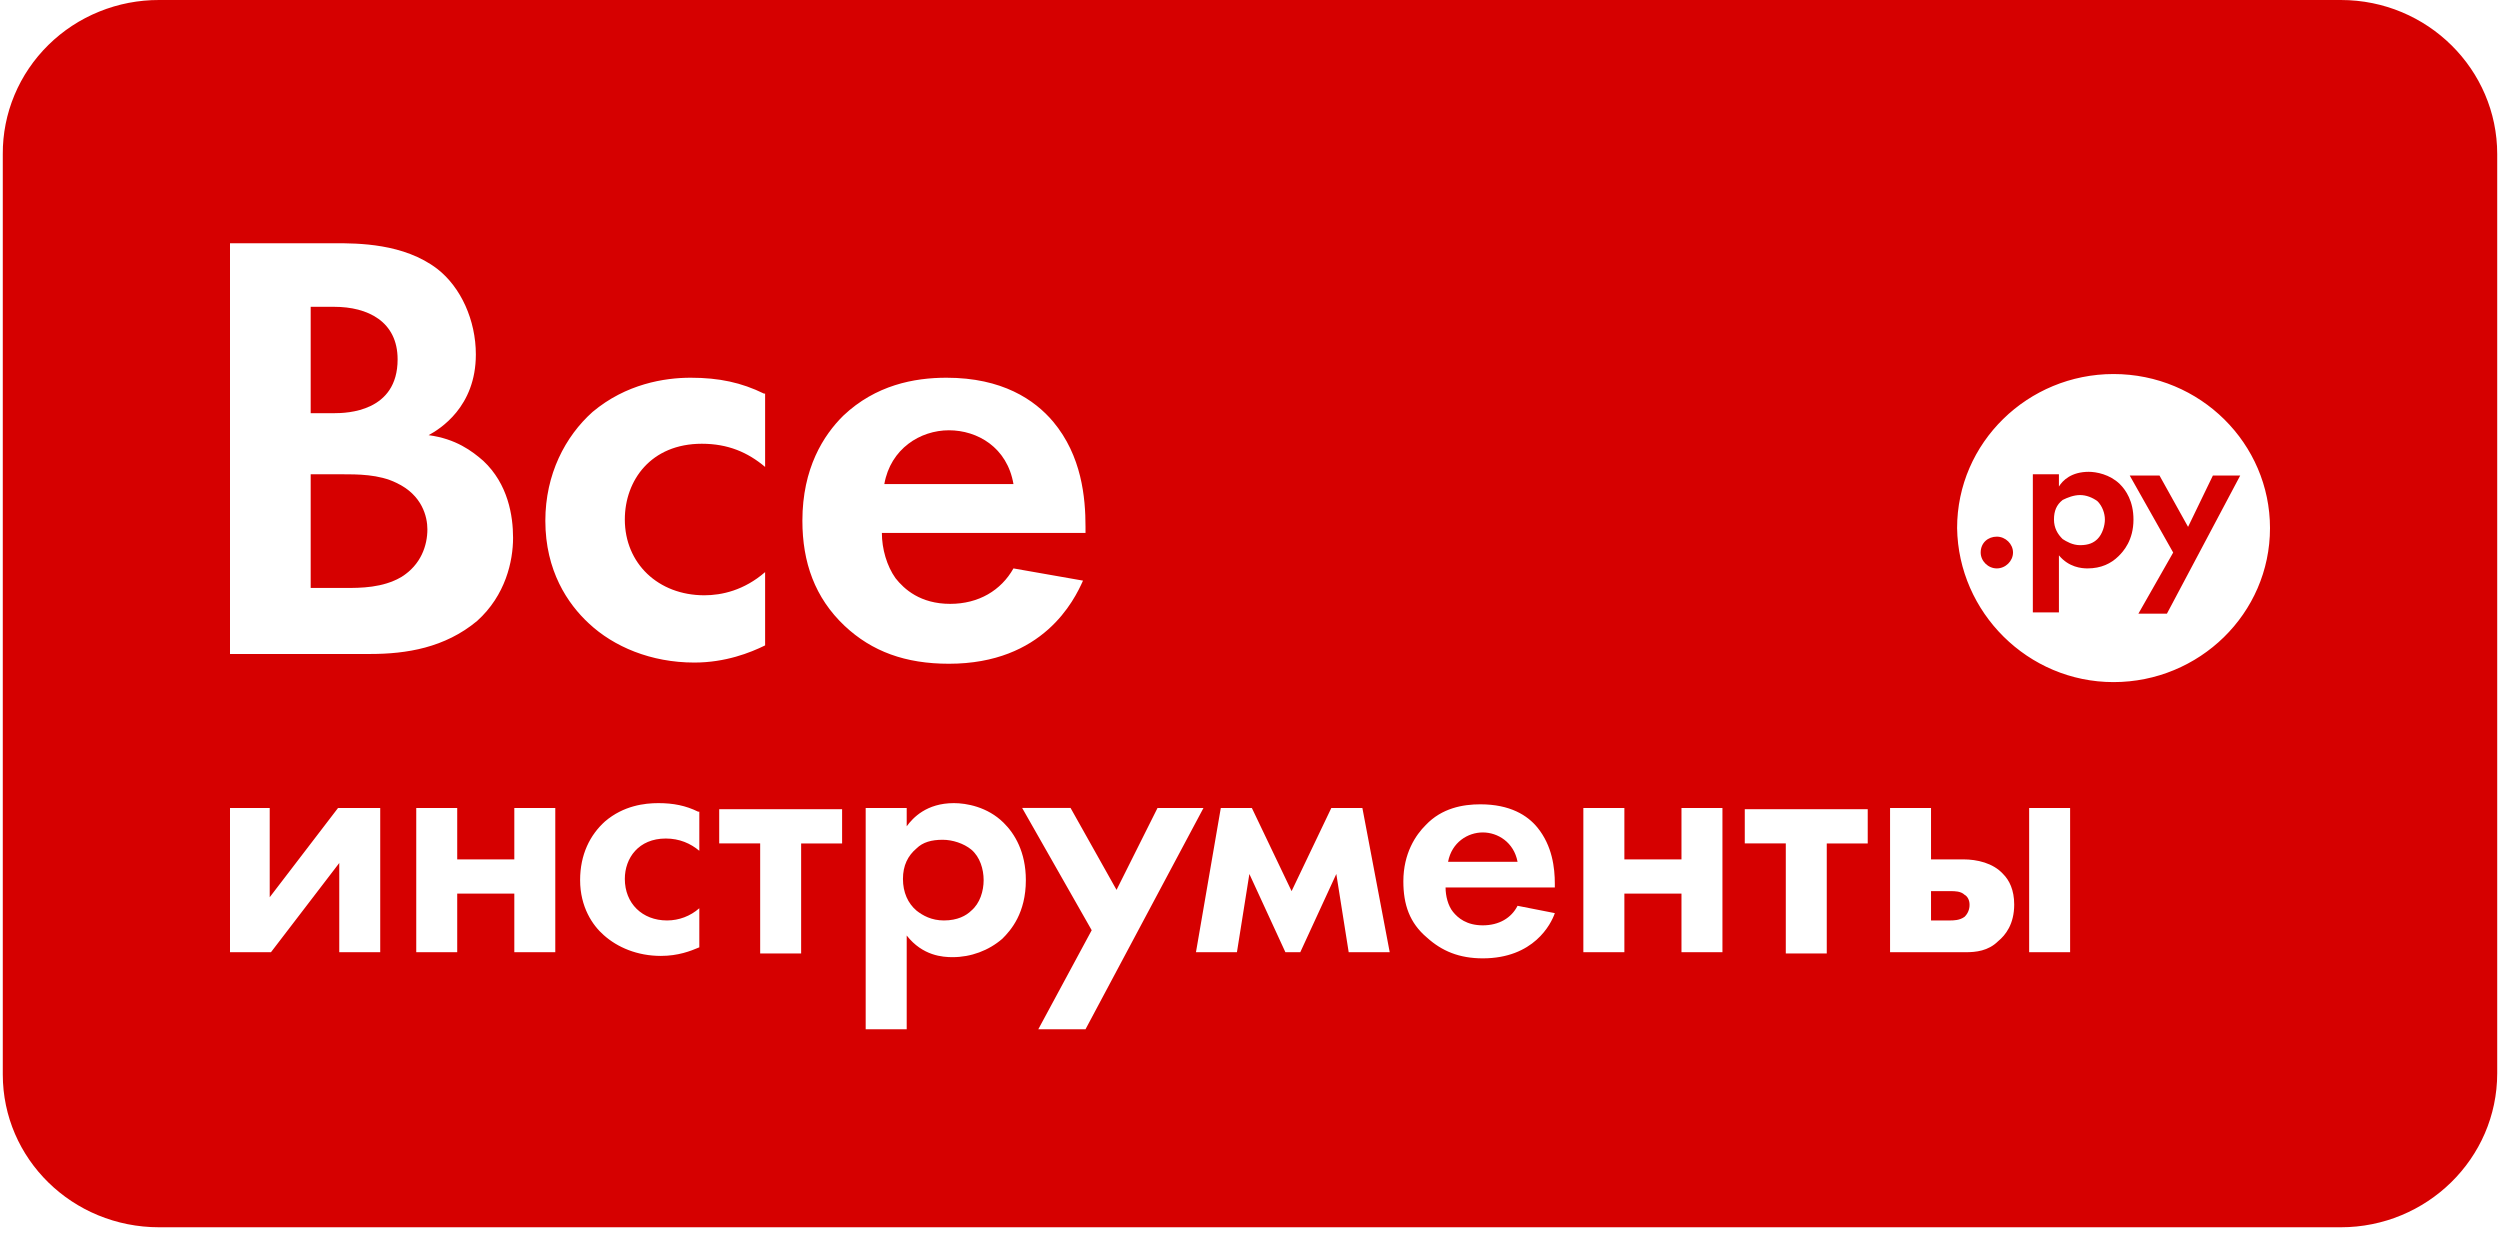 <svg width="44" height="22" viewBox="0 0 44 22" fill="none" xmlns="http://www.w3.org/2000/svg">
<g clip-path="url(#clip0_87_305)">
<path d="M5.468 5.4H5.883C6.473 5.4 6.998 5.658 6.998 6.325C6.998 7.25 6.102 7.272 5.883 7.272H5.468V5.4H5.468ZM5.468 8.347H5.993C6.299 8.347 6.67 8.347 6.976 8.498C7.435 8.713 7.522 9.1 7.522 9.316C7.522 9.595 7.413 9.939 7.064 10.155C6.736 10.348 6.342 10.348 6.08 10.348H5.468L5.468 8.347ZM16.701 7.573C16.198 7.573 15.674 7.896 15.564 8.52H17.837C17.727 7.874 17.203 7.573 16.701 7.573ZM34.336 15.684H33.986V16.2H34.314C34.38 16.2 34.489 16.2 34.576 16.136C34.605 16.108 34.628 16.074 34.643 16.037C34.658 16 34.665 15.96 34.664 15.92C34.664 15.834 34.62 15.77 34.576 15.748C34.511 15.684 34.401 15.684 34.336 15.684ZM16.591 14.78C16.766 14.78 16.963 14.845 17.094 14.952C17.247 15.081 17.312 15.296 17.312 15.49C17.312 15.684 17.247 15.899 17.094 16.028C17.007 16.114 16.854 16.2 16.613 16.2C16.395 16.2 16.242 16.114 16.132 16.028C15.979 15.899 15.892 15.705 15.892 15.469C15.892 15.232 15.979 15.06 16.132 14.931C16.242 14.823 16.394 14.78 16.591 14.78ZM26.097 14.651C25.835 14.651 25.551 14.823 25.486 15.168H26.709C26.644 14.823 26.36 14.651 26.097 14.651ZM37.636 10.8H38.138L39.428 8.369H38.947L38.51 9.273L38.007 8.369H37.483L38.248 9.725L37.636 10.8ZM34.86 9.724C34.86 9.875 34.991 10.004 35.144 10.004C35.297 10.004 35.429 9.875 35.429 9.724C35.429 9.574 35.297 9.445 35.144 9.445C34.991 9.445 34.86 9.552 34.86 9.724Z" fill="#D60000"/>
<path fill-rule="evenodd" clip-rule="evenodd" d="M36.237 9.774C36.41 9.984 36.635 10.004 36.74 10.004C36.98 10.004 37.155 9.918 37.286 9.789C37.373 9.703 37.549 9.509 37.549 9.144C37.549 8.821 37.417 8.627 37.308 8.519C37.133 8.348 36.893 8.304 36.762 8.304C36.456 8.304 36.303 8.455 36.237 8.563V8.347H35.778V10.778H36.237V9.774ZM36.915 8.821C36.827 8.756 36.718 8.713 36.609 8.713C36.499 8.713 36.39 8.756 36.303 8.799C36.194 8.885 36.15 8.993 36.15 9.143C36.15 9.294 36.215 9.402 36.303 9.488C36.368 9.53 36.478 9.595 36.609 9.595C36.762 9.595 36.849 9.552 36.915 9.487C37.002 9.402 37.046 9.251 37.046 9.144C37.046 9.036 37.002 8.907 36.915 8.821Z" fill="#D60000"/>
<path fill-rule="evenodd" clip-rule="evenodd" d="M41.198 21.6H2.802C1.273 21.6 0.049 20.395 0.049 18.911V2.711C0.047 2.355 0.117 2.001 0.255 1.672C0.393 1.342 0.596 1.043 0.852 0.791C1.108 0.539 1.412 0.339 1.747 0.204C2.081 0.068 2.44 -0.001 2.802 2.0592e-05H41.198C42.727 2.0592e-05 43.951 1.226 43.951 2.711V18.889C43.951 20.395 42.706 21.6 41.198 21.6ZM4.048 4.281V11.51H6.518C7.151 11.51 7.829 11.402 8.397 10.929C8.899 10.477 9.03 9.875 9.03 9.466C9.03 9.079 8.943 8.52 8.506 8.111C8.309 7.939 8.025 7.723 7.544 7.659C7.741 7.551 8.375 7.164 8.375 6.239C8.375 5.636 8.112 5.056 7.697 4.733C7.107 4.281 6.299 4.281 5.884 4.281H4.048V4.281ZM16.723 10.628C17.225 10.628 17.619 10.391 17.837 10.004L19.061 10.219C18.908 10.563 18.362 11.682 16.701 11.682C15.936 11.682 15.346 11.467 14.865 11.015C14.341 10.52 14.122 9.897 14.122 9.165C14.122 8.24 14.494 7.659 14.843 7.315C15.412 6.777 16.089 6.648 16.657 6.648C17.64 6.648 18.209 7.035 18.536 7.422C19.039 8.025 19.105 8.756 19.105 9.273V9.38H15.521C15.521 9.66 15.608 9.961 15.761 10.176C15.914 10.37 16.198 10.628 16.723 10.628ZM34.598 16.759H33.265V14.221H33.986V15.125H34.554C34.795 15.125 35.079 15.189 35.254 15.382C35.363 15.49 35.45 15.662 35.45 15.92C35.45 16.265 35.298 16.458 35.166 16.566C34.992 16.738 34.773 16.759 34.598 16.759ZM4.048 14.221V16.759H4.769L5.971 15.189V16.759H6.692V14.221H5.949L4.747 15.791V14.221H4.048ZM8.047 16.759H7.326V14.221H8.047V15.125H9.052V14.221H9.773V16.759H9.052V15.727H8.047L8.047 16.759ZM12.286 14.285C12.068 14.178 11.849 14.135 11.587 14.135C11.347 14.135 10.975 14.178 10.648 14.457C10.385 14.694 10.21 15.038 10.21 15.49C10.21 15.963 10.429 16.286 10.626 16.458C10.866 16.673 11.216 16.824 11.631 16.824C11.937 16.824 12.155 16.738 12.308 16.673V15.985C12.152 16.123 11.95 16.2 11.74 16.2C11.303 16.2 10.997 15.899 10.997 15.469C10.997 15.103 11.238 14.758 11.718 14.758C11.959 14.758 12.155 14.845 12.308 14.974V14.285H12.286ZM14.821 14.242V14.845H14.1V16.781H13.379V14.844H12.658V14.242H14.821V14.242ZM16.766 16.846C16.596 16.846 16.239 16.825 15.958 16.465V18.115H15.236V14.221H15.958V14.543C16.067 14.393 16.307 14.135 16.788 14.135C17.007 14.135 17.378 14.199 17.662 14.479C17.859 14.672 18.055 14.995 18.055 15.49C18.055 16.071 17.793 16.372 17.64 16.523C17.399 16.731 17.088 16.846 16.766 16.846ZM19.105 18.115H18.274L19.214 16.372L17.99 14.22H18.842L19.651 15.662L20.372 14.221H21.181L19.105 18.115ZM21.049 16.759H21.77L21.989 15.382L22.623 16.759H22.885L23.519 15.382L23.737 16.759H24.459L23.978 14.221H23.431L22.732 15.684L22.033 14.221H21.486L21.049 16.759ZM26.097 16.286C26.382 16.286 26.6 16.157 26.709 15.942L27.365 16.071C27.299 16.265 26.993 16.867 26.097 16.867C25.682 16.867 25.376 16.738 25.114 16.501C24.808 16.243 24.699 15.92 24.699 15.512C24.699 15.017 24.918 14.694 25.092 14.522C25.376 14.221 25.748 14.156 26.054 14.156C26.578 14.156 26.884 14.35 27.059 14.565C27.321 14.887 27.365 15.275 27.365 15.555V15.619H25.442C25.442 15.77 25.486 15.942 25.573 16.049C25.66 16.157 25.813 16.286 26.097 16.286ZM27.867 16.759H28.589V15.727H29.594V16.759H30.315V14.221H29.594V15.125H28.589V14.221H27.867V16.759ZM30.708 14.242H32.872V14.845H32.151V16.781H31.43V14.844H30.708V14.242ZM35.713 16.759H36.434V14.221H35.713V16.759ZM12.155 6.648C12.658 6.648 13.051 6.734 13.445 6.927H13.466V8.218C13.16 7.96 12.811 7.81 12.352 7.81C11.456 7.81 10.997 8.455 10.997 9.143C10.997 9.918 11.587 10.477 12.396 10.477C12.702 10.477 13.095 10.391 13.466 10.069V11.359C13.204 11.488 12.767 11.661 12.221 11.661C11.456 11.661 10.8 11.381 10.364 10.972C9.992 10.628 9.598 10.047 9.598 9.165C9.598 8.347 9.948 7.681 10.429 7.25C11.019 6.755 11.697 6.648 12.155 6.648ZM37.198 12.005C38.706 12.005 39.952 10.8 39.952 9.294C39.952 7.81 38.728 6.583 37.198 6.583C35.691 6.583 34.445 7.789 34.445 9.294C34.467 10.779 35.691 12.005 37.198 12.005Z" fill="#D60000"/>
</g>
<defs>
<clipPath id="clip0_87_305">
<rect width="43.902" height="21.6" fill="white" transform="translate(0.049)"/>
</clipPath>
</defs>
</svg>
